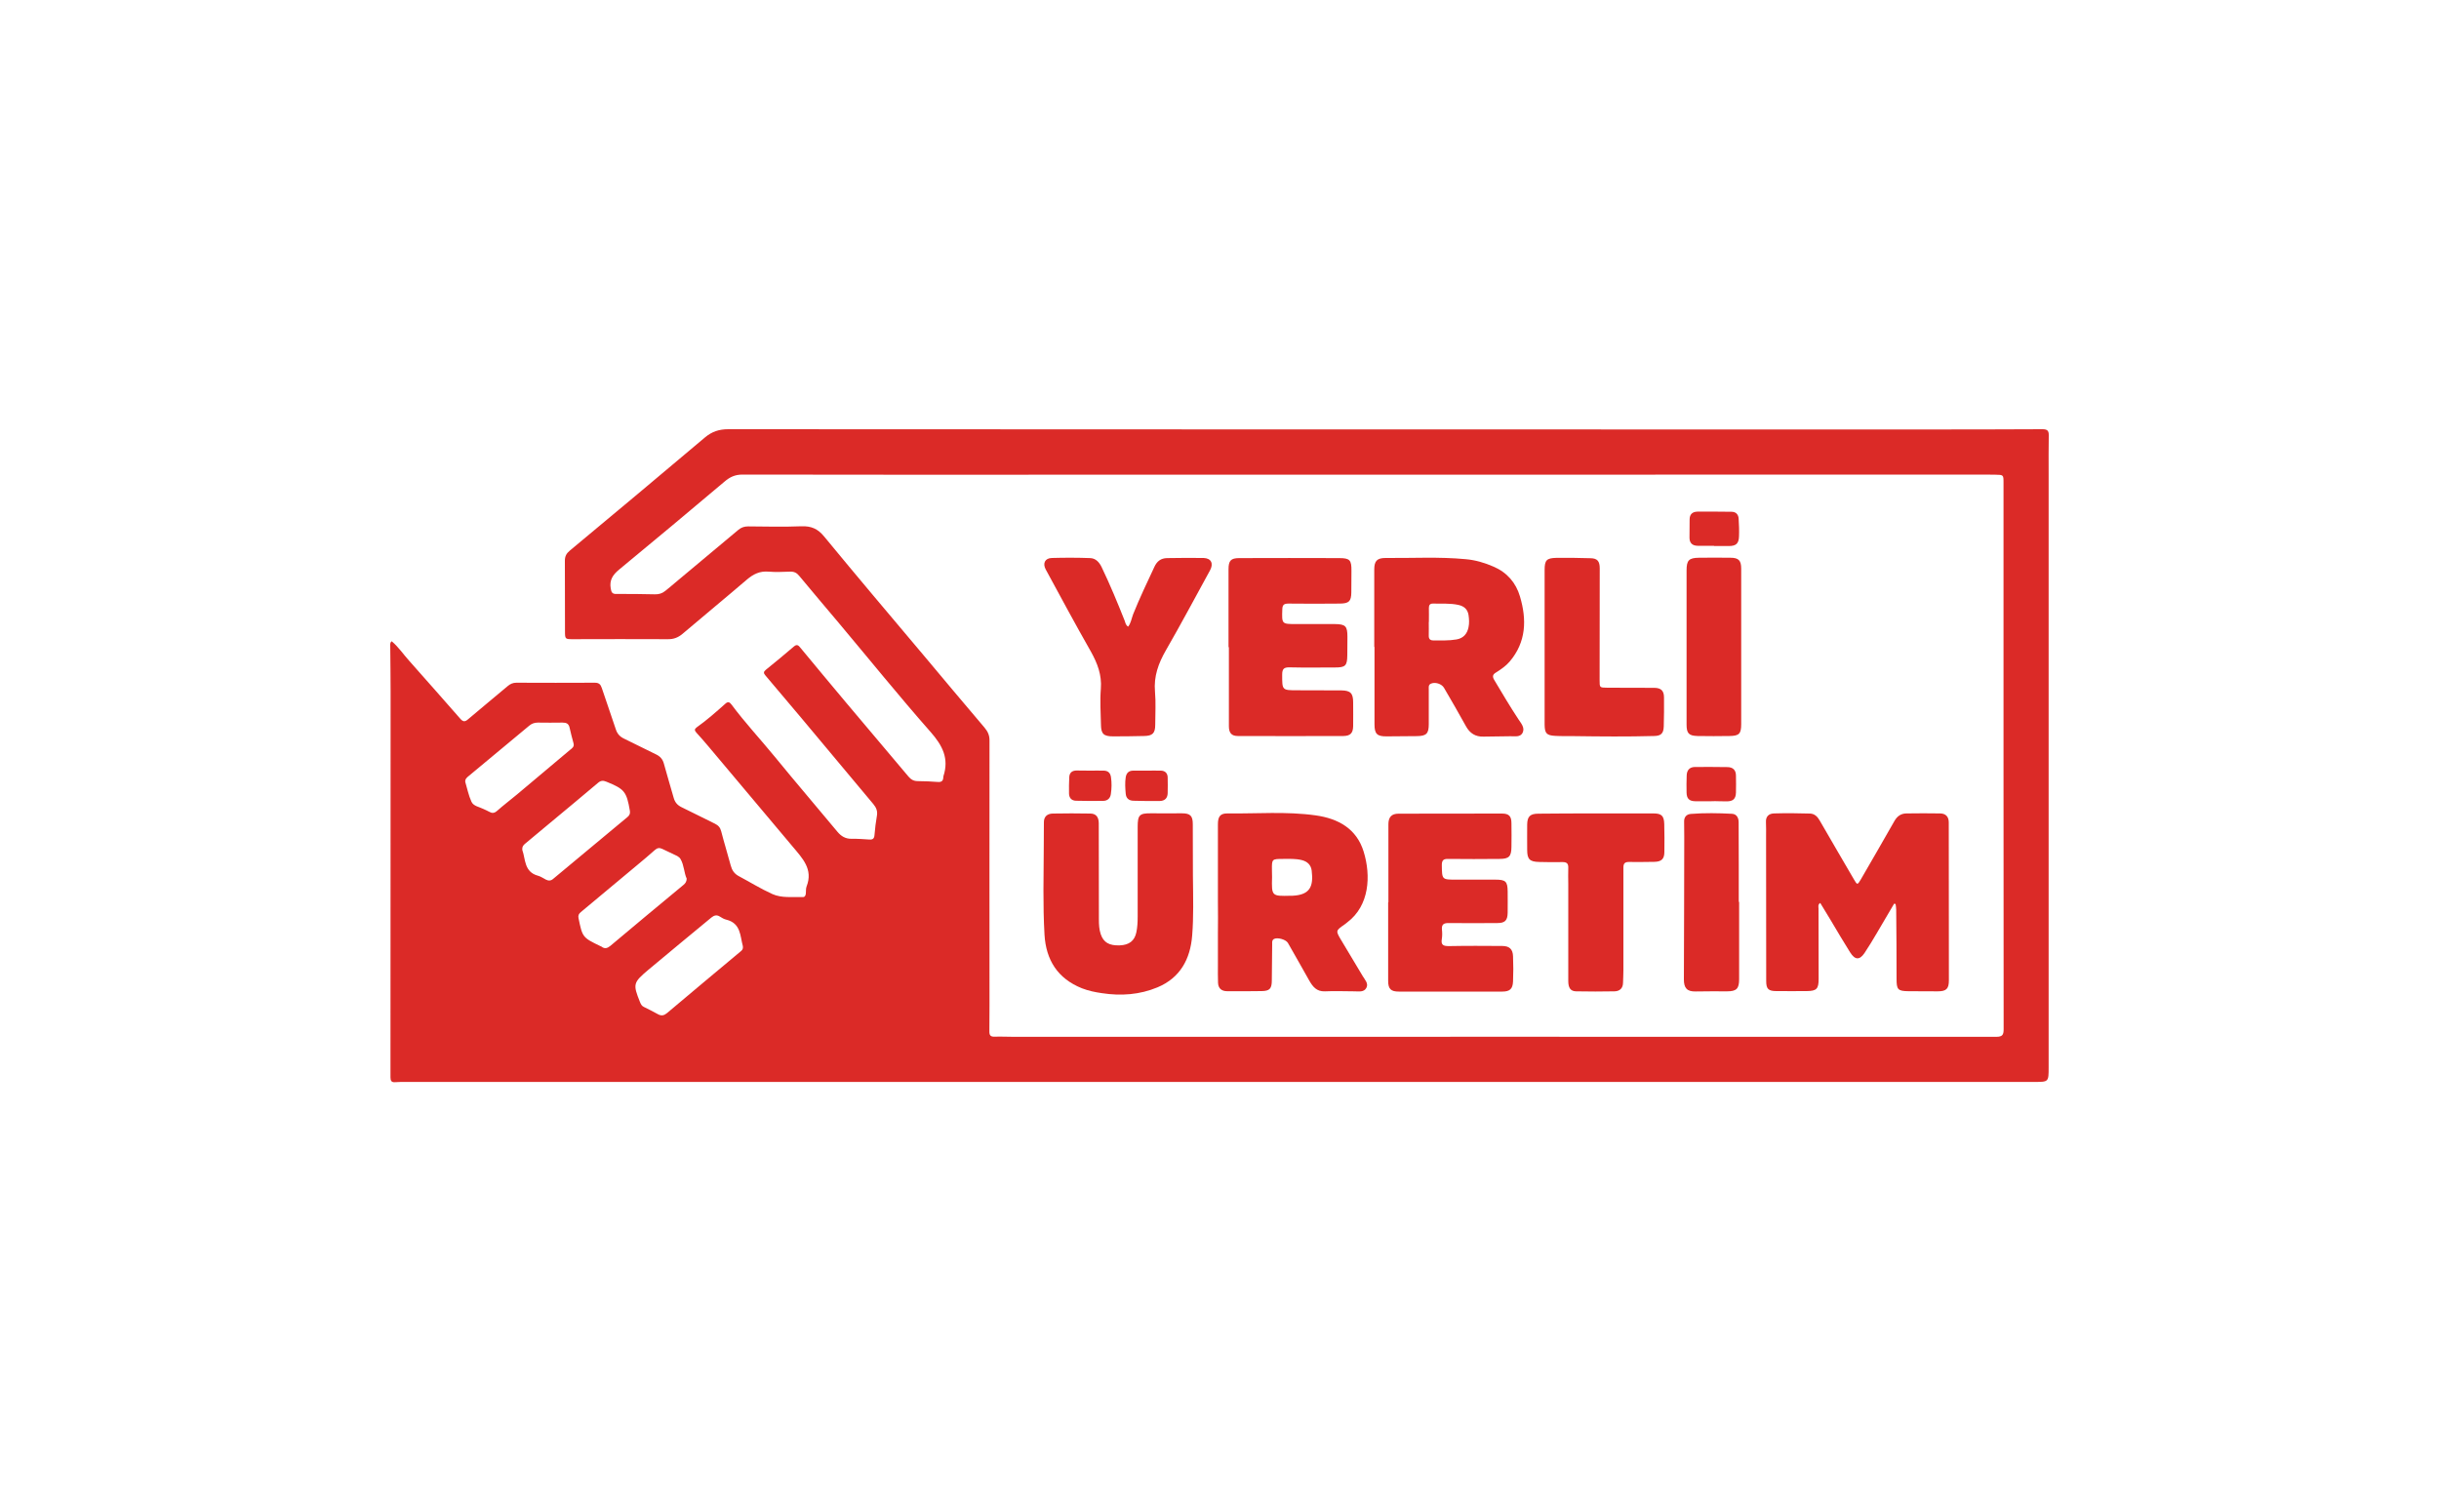 <?xml version="1.0" encoding="UTF-8"?> <svg xmlns="http://www.w3.org/2000/svg" xmlns:xlink="http://www.w3.org/1999/xlink" version="1.1" id="katman_1" x="0px" y="0px" viewBox="0 0 200 124" style="enable-background:new 0 0 200 124;" xml:space="preserve"> <g> <path style="fill:#DB2A27;" d="M32.12,52.59c0.56,0.47,0.96,1.08,1.44,1.61c1.4,1.58,2.8,3.16,4.19,4.75 c0.22,0.25,0.38,0.26,0.63,0.04c1.08-0.92,2.18-1.82,3.26-2.73c0.21-0.18,0.43-0.27,0.7-0.27c2.15,0.01,4.3,0.01,6.44,0 c0.34,0,0.47,0.14,0.57,0.44c0.37,1.13,0.78,2.25,1.15,3.39c0.12,0.37,0.34,0.6,0.68,0.76c0.87,0.42,1.73,0.86,2.6,1.28 c0.34,0.16,0.56,0.39,0.66,0.77c0.25,0.93,0.54,1.86,0.8,2.79c0.1,0.37,0.3,0.61,0.65,0.78c0.92,0.44,1.82,0.91,2.73,1.35 c0.28,0.14,0.44,0.31,0.52,0.63c0.24,0.94,0.53,1.86,0.78,2.8c0.1,0.38,0.29,0.67,0.64,0.86c0.92,0.49,1.82,1.05,2.77,1.48 c0.78,0.35,1.65,0.22,2.49,0.25c0.18,0.01,0.24-0.13,0.26-0.29c0.02-0.19-0.01-0.4,0.06-0.58c0.56-1.42-0.35-2.32-1.14-3.27 c-2.3-2.74-4.6-5.48-6.91-8.22c-0.32-0.38-0.65-0.76-0.99-1.13c-0.16-0.18-0.16-0.29,0.03-0.43c0.83-0.59,1.59-1.26,2.35-1.94 c0.23-0.21,0.37-0.11,0.51,0.08c1.11,1.49,2.37,2.84,3.55,4.28c1.68,2.06,3.41,4.07,5.11,6.12c0.32,0.39,0.68,0.61,1.19,0.6 c0.48-0.01,0.97,0.03,1.45,0.06c0.29,0.02,0.4-0.09,0.42-0.38c0.04-0.53,0.11-1.06,0.2-1.59c0.06-0.37-0.06-0.65-0.29-0.93 c-1.98-2.36-3.95-4.72-5.92-7.08c-0.97-1.16-1.95-2.32-2.93-3.47c-0.17-0.19-0.17-0.31,0.03-0.47c0.77-0.63,1.55-1.26,2.3-1.91 c0.27-0.23,0.39-0.07,0.54,0.11c1.23,1.48,2.45,2.96,3.68,4.42c1.72,2.05,3.45,4.08,5.17,6.13c0.22,0.26,0.44,0.38,0.78,0.38 c0.55,0,1.1,0.03,1.64,0.07c0.28,0.02,0.43-0.08,0.44-0.37c0-0.03,0-0.07,0.01-0.1c0.48-1.46-0.08-2.53-1.05-3.63 c-2.59-2.94-5.05-5.99-7.57-8.99c-1.07-1.27-2.14-2.53-3.2-3.81c-0.2-0.25-0.42-0.36-0.74-0.35c-0.6,0.02-1.2,0.05-1.79,0 c-0.7-0.06-1.23,0.2-1.75,0.64c-1.75,1.5-3.53,2.96-5.29,4.46c-0.37,0.31-0.74,0.45-1.22,0.44c-2.6-0.02-5.2,0-7.8,0 c-0.6,0-0.62-0.02-0.62-0.63c0-1.94,0-3.88-0.01-5.81c0-0.35,0.12-0.59,0.4-0.82c3.7-3.08,7.4-6.17,11.08-9.28 c0.58-0.49,1.17-0.68,1.92-0.68c32.53,0.02,65.06,0.02,97.59,0.02c3.39,0,6.78,0,10.17-0.02c0.36,0,0.53,0.09,0.52,0.49 c-0.02,1.05-0.01,2.1-0.01,3.15c0,16.23,0,32.46,0,48.69c0,1.2,0,1.2-1.16,1.2c-25.76,0-51.52,0-77.29,0c-18.7,0-37.41,0-56.11,0 c-0.34,0-0.68-0.01-1.02,0.02c-0.31,0.03-0.39-0.12-0.39-0.39c0-0.61,0-1.23,0-1.84c0-9.93,0.01-19.86,0.01-29.8 c0-1.26-0.02-2.52-0.03-3.78C32,52.85,31.97,52.71,32.12,52.59z M112.1,38.93L112.1,38.93c-8.04,0-16.09,0-24.13,0 c-9.03,0-18.06,0.01-27.09-0.01c-0.6,0-1.03,0.2-1.46,0.57c-2.87,2.42-5.75,4.83-8.65,7.22c-0.52,0.43-0.81,0.86-0.69,1.55 c0.05,0.32,0.13,0.46,0.46,0.45c1.05,0,2.1,0,3.15,0.03c0.33,0.01,0.6-0.07,0.85-0.27c0.28-0.22,0.55-0.45,0.82-0.68 c1.73-1.45,3.46-2.89,5.19-4.34c0.24-0.2,0.49-0.28,0.8-0.28c1.45,0.01,2.91,0.05,4.36-0.01c0.81-0.03,1.35,0.2,1.88,0.85 c2.68,3.26,5.41,6.48,8.13,9.71c1.67,1.99,3.33,3.98,5.01,5.95c0.28,0.33,0.42,0.65,0.41,1.09c-0.01,7.22,0,14.44,0,21.66 c0,0.73,0,1.45-0.01,2.18c0,0.31,0.1,0.43,0.43,0.42c0.52-0.02,1.03,0.01,1.55,0.01c26.86,0,53.72-0.01,80.58,0 c0.51,0,0.61-0.16,0.61-0.63c-0.01-7.06-0.01-14.12-0.01-21.17c0-7.88,0-15.76,0-23.64c0-0.65,0-0.65-0.68-0.66 c-0.29,0-0.58-0.01-0.87-0.01C145.86,38.93,128.98,38.93,112.1,38.93z M60.91,77.57c-0.22-0.79-0.15-1.86-1.36-2.15 c-0.18-0.04-0.36-0.15-0.52-0.25c-0.26-0.17-0.48-0.1-0.7,0.08c-1.72,1.43-3.45,2.84-5.16,4.28c-1.26,1.06-1.28,1.18-0.69,2.65 c0.07,0.17,0.14,0.32,0.32,0.4c0.39,0.19,0.78,0.39,1.16,0.6c0.29,0.16,0.51,0.09,0.74-0.1c1.99-1.68,3.99-3.35,5.99-5.02 C60.82,77.96,60.96,77.86,60.91,77.57z M56.31,72.06c-0.22-0.48-0.21-1.09-0.5-1.6c-0.06-0.11-0.17-0.2-0.28-0.26 c-0.4-0.2-0.82-0.38-1.22-0.58c-0.23-0.11-0.41-0.09-0.61,0.09c-0.47,0.42-0.95,0.82-1.43,1.22c-1.54,1.29-3.09,2.58-4.64,3.87 c-0.17,0.14-0.24,0.28-0.19,0.5c0.32,1.56,0.33,1.59,1.79,2.29c0.03,0.01,0.06,0.02,0.09,0.04c0.26,0.21,0.49,0.14,0.73-0.06 c2-1.68,4-3.35,6.01-5.01C56.2,72.44,56.3,72.31,56.31,72.06z M42.83,69.71c0.27,0.73,0.13,1.8,1.29,2.11 c0.23,0.06,0.43,0.21,0.65,0.32s0.41,0.1,0.61-0.08c2.02-1.69,4.05-3.38,6.08-5.06c0.16-0.13,0.23-0.29,0.19-0.51 c-0.27-1.57-0.44-1.78-1.92-2.38C49.47,64,49.27,64,49.04,64.2c-1.29,1.09-2.59,2.17-3.89,3.25c-0.68,0.57-1.36,1.13-2.04,1.7 C42.97,69.27,42.8,69.38,42.83,69.71z M38.15,64.12c0.16,0.53,0.27,1.11,0.51,1.63c0.16,0.36,0.63,0.42,0.97,0.59 c0.16,0.08,0.33,0.14,0.48,0.23c0.24,0.14,0.42,0.13,0.65-0.07c0.53-0.47,1.1-0.9,1.64-1.35c1.45-1.21,2.89-2.42,4.33-3.64 c0.17-0.14,0.38-0.26,0.3-0.55c-0.11-0.42-0.23-0.84-0.32-1.27c-0.07-0.34-0.26-0.43-0.58-0.43c-0.68,0.01-1.36,0.01-2.03,0 c-0.27,0-0.5,0.08-0.71,0.26c-1.68,1.4-3.37,2.8-5.05,4.2C38.23,63.83,38.13,63.93,38.15,64.12z"></path> <path style="fill:#DB2A27;" d="M155.32,74.11c-0.48,0.82-0.96,1.64-1.44,2.45c-0.32,0.54-0.64,1.08-0.99,1.6 c-0.4,0.59-0.78,0.58-1.18-0.06c-0.55-0.87-1.07-1.76-1.6-2.65c-0.28-0.46-0.56-0.93-0.85-1.4c-0.21,0.14-0.14,0.31-0.14,0.46 c0,1.92,0,3.84,0.01,5.76c0,0.83-0.16,1-0.98,1.01c-0.82,0-1.65,0.01-2.47,0c-0.67,0-0.85-0.17-0.85-0.82 c-0.01-3.96-0.01-7.91-0.01-11.87c0-0.39,0.01-0.78-0.01-1.16c-0.03-0.48,0.25-0.71,0.66-0.72c0.98-0.03,1.97-0.02,2.95,0.01 c0.36,0.01,0.61,0.24,0.79,0.56c0.93,1.62,1.88,3.23,2.82,4.85c0.27,0.46,0.28,0.46,0.56-0.01c0.92-1.59,1.84-3.18,2.75-4.78 c0.23-0.41,0.55-0.63,1-0.63c0.92-0.01,1.84-0.02,2.76,0c0.46,0.01,0.7,0.27,0.7,0.74c0.01,4.31,0.01,8.62,0.01,12.94 c0,0.71-0.21,0.91-0.93,0.91c-0.79,0-1.58-0.01-2.37-0.01c-0.9-0.01-0.99-0.14-0.99-1.02c0.01-1.89-0.02-3.78-0.03-5.66 c0-0.16-0.03-0.31-0.05-0.47C155.4,74.13,155.36,74.12,155.32,74.11z"></path> <path style="fill:#DB2A27;" d="M112.69,53.05c0-2.11,0-4.23,0-6.34c0-0.7,0.22-0.95,0.93-0.95c2.19,0.02,4.39-0.11,6.58,0.1 c0.79,0.07,1.54,0.29,2.27,0.61c1.12,0.48,1.84,1.33,2.17,2.45c0.56,1.89,0.52,3.73-0.85,5.34c-0.32,0.37-0.72,0.64-1.13,0.9 c-0.25,0.15-0.3,0.31-0.14,0.59c0.65,1.09,1.3,2.19,2,3.25c0.21,0.32,0.52,0.66,0.35,1.06c-0.19,0.44-0.67,0.3-1.04,0.32 c-0.73,0.02-1.45,0.01-2.18,0.03c-0.66,0.02-1.12-0.27-1.44-0.85c-0.58-1.06-1.19-2.1-1.8-3.15c-0.2-0.34-0.74-0.5-1.08-0.34 c-0.21,0.1-0.17,0.29-0.17,0.46c0,0.95,0,1.9,0,2.86c0,0.77-0.19,0.97-0.97,0.98c-0.82,0.01-1.65,0.02-2.47,0.02 c-0.8,0.01-1.01-0.2-1.01-0.99c0-2.11,0-4.23,0-6.34C112.71,53.05,112.7,53.05,112.69,53.05z M117.17,51.01h-0.01 c0,0.37,0.01,0.74,0,1.11c-0.01,0.26,0.1,0.4,0.36,0.4c0.64,0,1.29,0.03,1.92-0.08c0.56-0.1,0.87-0.46,0.98-1 c0.07-0.33,0.05-0.67,0-1.01c-0.08-0.47-0.37-0.72-0.83-0.82c-0.68-0.15-1.38-0.09-2.07-0.11c-0.25-0.01-0.35,0.11-0.35,0.35 C117.18,50.24,117.17,50.63,117.17,51.01z"></path> <path style="fill:#DB2A27;" d="M99.87,73.93c0-2.11,0-4.23,0-6.34c0-0.62,0.19-0.88,0.76-0.88c2.42,0.03,4.85-0.18,7.26,0.16 c1.85,0.26,3.35,1.09,3.93,2.97c0.61,1.98,0.48,4.43-1.34,5.8c-0.08,0.06-0.15,0.13-0.23,0.18c-0.72,0.5-0.73,0.51-0.29,1.25 c0.59,1,1.2,1.99,1.79,2.99c0.17,0.29,0.49,0.6,0.29,0.96c-0.2,0.37-0.62,0.28-0.97,0.28c-0.81,0-1.62-0.04-2.42,0 c-0.69,0.03-1.01-0.39-1.3-0.9c-0.58-1.02-1.15-2.05-1.74-3.07c-0.17-0.29-0.88-0.48-1.15-0.32c-0.17,0.1-0.14,0.28-0.14,0.43 c-0.01,0.98-0.02,1.97-0.03,2.95c0,0.69-0.17,0.88-0.84,0.89c-0.94,0.02-1.87,0.01-2.81,0.01c-0.46,0-0.74-0.22-0.76-0.69 c-0.02-0.48-0.01-0.97-0.01-1.45c0-0.87,0-1.74,0-2.62C99.88,75.68,99.88,74.81,99.87,73.93C99.88,73.93,99.87,73.93,99.87,73.93z M104.31,71.93c-0.04,1.57-0.04,1.57,1.54,1.53c0.05,0,0.1,0,0.14,0c1.43-0.07,1.73-0.76,1.57-2.06c-0.06-0.46-0.34-0.74-0.8-0.86 c-0.51-0.13-1.02-0.1-1.54-0.1c-0.93,0-0.93,0.01-0.92,0.91C104.31,71.55,104.31,71.74,104.31,71.93z"></path> <path style="fill:#DB2A27;" d="M97.82,71.81c0.02,1.87,0.06,3.39-0.06,4.9c-0.15,1.94-0.98,3.48-2.84,4.26 c-1.46,0.61-3,0.72-4.56,0.48c-0.56-0.08-1.1-0.19-1.64-0.4c-2-0.8-2.95-2.33-3.07-4.4c-0.14-2.42-0.07-4.84-0.06-7.26 c0-0.65,0.01-1.29,0.01-1.94c-0.01-0.49,0.29-0.72,0.72-0.73c1.03-0.02,2.07-0.02,3.1,0c0.47,0.01,0.68,0.3,0.68,0.81 c0.01,2.63,0.01,5.26,0.01,7.89c0,0.4,0.02,0.8,0.15,1.19c0.23,0.68,0.69,0.95,1.56,0.92c0.77-0.03,1.21-0.37,1.36-1.06 c0.09-0.43,0.11-0.86,0.11-1.3c0-2.45,0-4.91,0-7.36c0-0.98,0.15-1.12,1.11-1.11c0.84,0.01,1.68,0,2.52,0 c0.69,0,0.89,0.21,0.89,0.9C97.82,69.13,97.82,70.64,97.82,71.81z"></path> <path style="fill:#DB2A27;" d="M113.85,73.99c0-2.13,0-4.26,0-6.39c0-0.59,0.26-0.87,0.83-0.87c2.83-0.01,5.65-0.01,8.48-0.01 c0.58,0,0.78,0.22,0.78,0.8c0.01,0.65,0.01,1.29,0,1.94c-0.01,0.78-0.2,0.98-0.98,0.98c-1.4,0.01-2.81,0.02-4.21,0 c-0.41-0.01-0.52,0.13-0.52,0.52c0.02,1.18,0,1.18,1.2,1.18c1.07,0,2.13,0,3.2,0c0.84,0,0.99,0.15,1,0.97c0,0.58,0.01,1.16,0,1.74 c-0.01,0.64-0.22,0.85-0.85,0.85c-1.32,0-2.65,0.02-3.97,0c-0.41-0.01-0.61,0.1-0.57,0.54c0.03,0.26,0.03,0.52-0.01,0.77 c-0.09,0.51,0.15,0.58,0.59,0.58c1.45-0.03,2.91-0.02,4.36-0.01c0.58,0,0.87,0.25,0.89,0.84c0.03,0.69,0.03,1.39,0,2.08 c-0.03,0.62-0.28,0.82-0.89,0.82c-2.83,0-5.65,0-8.48,0c-0.65,0-0.87-0.22-0.87-0.88c0-2.15,0-4.29,0-6.44 C113.84,73.99,113.85,73.99,113.85,73.99z"></path> <path style="fill:#DB2A27;" d="M100.74,53.08c0-2.13,0-4.26,0-6.4c0-0.7,0.19-0.91,0.88-0.91c2.73-0.01,5.46-0.01,8.19,0 c0.89,0,1.02,0.16,1.01,1.07c0,0.58,0,1.16-0.01,1.74c-0.01,0.73-0.19,0.91-0.93,0.92c-1.4,0.01-2.81,0.02-4.21,0 c-0.36,0-0.51,0.08-0.52,0.47c-0.04,1.21-0.06,1.21,1.16,1.21c1.05,0,2.1-0.01,3.15,0c0.88,0.01,1.03,0.17,1.03,1.05 c0,0.5,0,1-0.01,1.5c-0.01,0.87-0.15,1.01-1.01,1.01c-1.24,0-2.49,0.02-3.73-0.01c-0.48-0.01-0.6,0.15-0.6,0.6 c0,1.28-0.02,1.28,1.27,1.28c1.2,0,2.39,0,3.59,0.01c0.75,0.01,0.96,0.24,0.96,0.99c0,0.65,0.01,1.29,0,1.94 c-0.01,0.57-0.23,0.8-0.79,0.81c-2.89,0.01-5.78,0.01-8.67,0c-0.51,0-0.73-0.25-0.73-0.8c0-2.16,0-4.33,0-6.49 C100.75,53.08,100.74,53.08,100.74,53.08z"></path> <path style="fill:#DB2A27;" d="M92.51,51.39c0.23-0.3,0.28-0.68,0.41-1.02c0.53-1.32,1.14-2.6,1.74-3.88 c0.21-0.46,0.53-0.71,1.04-0.72c1-0.01,2-0.03,3-0.01c0.62,0.02,0.83,0.46,0.52,1.02c-1.2,2.19-2.37,4.39-3.62,6.56 c-0.61,1.06-1,2.13-0.89,3.38c0.08,0.9,0.02,1.81,0.02,2.71c0,0.71-0.22,0.92-0.93,0.93c-0.84,0.02-1.68,0.03-2.52,0.03 c-0.78,0-0.99-0.2-1-0.95c-0.02-0.98-0.09-1.97-0.01-2.95c0.09-1.14-0.28-2.09-0.82-3.06c-1.27-2.23-2.48-4.48-3.7-6.73 c-0.27-0.5-0.06-0.93,0.51-0.94c1.05-0.03,2.1-0.03,3.15,0.01c0.45,0.02,0.74,0.35,0.93,0.75c0.69,1.44,1.3,2.91,1.89,4.4 C92.29,51.1,92.32,51.28,92.51,51.39z"></path> <path style="fill:#DB2A27;" d="M130.89,66.71c1.57,0,3.13,0,4.7,0c0.66,0,0.86,0.2,0.88,0.87c0.02,0.76,0.02,1.52,0.01,2.28 c0,0.58-0.23,0.81-0.83,0.82c-0.69,0.01-1.39,0.02-2.08,0.01c-0.34,0-0.45,0.13-0.45,0.46c0,2.81,0,5.62,0,8.43 c0,0.34-0.02,0.68-0.03,1.02c-0.01,0.46-0.28,0.69-0.7,0.7c-1.05,0.02-2.1,0.02-3.15,0c-0.45-0.01-0.64-0.28-0.64-0.84 c0-2.65,0-5.3,0-7.94c0-0.45-0.02-0.9,0-1.36c0.01-0.34-0.13-0.46-0.46-0.46c-0.65,0.01-1.29,0.01-1.94-0.01 c-0.77-0.02-0.97-0.23-0.97-0.99c0-0.69-0.01-1.39,0-2.08c0.01-0.66,0.24-0.89,0.92-0.89C127.72,66.71,129.3,66.71,130.89,66.71z"></path> <path style="fill:#DB2A27;" d="M126.66,52.99c0-2.08,0-4.16,0-6.25c0-0.8,0.16-0.97,0.96-0.99c0.94-0.01,1.87,0,2.81,0.03 c0.55,0.01,0.75,0.24,0.75,0.83c0,3.05,0,6.1-0.01,9.15c0,0.64-0.01,0.63,0.64,0.64c1.28,0,2.55,0,3.83,0.01 c0.56,0,0.81,0.23,0.81,0.79c0.01,0.79,0,1.58-0.02,2.37c-0.02,0.58-0.22,0.78-0.8,0.79c-2.18,0.06-4.36,0.04-6.54,0.01 c-0.52-0.01-1.03,0.01-1.55-0.02c-0.72-0.04-0.87-0.2-0.88-0.92C126.66,57.28,126.66,55.14,126.66,52.99L126.66,52.99z"></path> <path style="fill:#DB2A27;" d="M142.61,73.96c0,2.11,0,4.23,0,6.34c0,0.78-0.21,1-0.99,1c-0.86,0-1.71-0.01-2.57,0.01 c-0.72,0.02-0.97-0.29-0.97-0.98c0.02-3.89,0.02-7.78,0.03-11.66c0-0.42,0-0.84-0.01-1.26c-0.02-0.4,0.19-0.63,0.55-0.66 c1.13-0.09,2.26-0.07,3.38-0.01c0.36,0.02,0.54,0.31,0.54,0.69c0,1.21,0.01,2.42,0.01,3.63c0,0.97,0,1.94,0,2.9 C142.59,73.96,142.6,73.96,142.61,73.96z"></path> <path style="fill:#DB2A27;" d="M142.78,53.04c0,2.11,0,4.23,0,6.34c0,0.8-0.17,0.97-0.96,0.98c-0.87,0.01-1.74,0.02-2.62,0 c-0.72-0.02-0.9-0.22-0.9-0.94c0-4.21,0-8.43,0-12.64c0-0.83,0.19-1.03,1.02-1.04c0.86-0.01,1.71-0.01,2.57,0 c0.68,0,0.89,0.22,0.89,0.9C142.78,48.78,142.78,50.91,142.78,53.04z"></path> <path style="fill:#DB2A27;" d="M140.32,65.71c-0.44,0-0.87,0.01-1.31,0c-0.5-0.01-0.7-0.22-0.71-0.71 c-0.01-0.47-0.01-0.94,0.01-1.4c0.01-0.43,0.23-0.7,0.69-0.7c0.89,0,1.77-0.01,2.66,0.01c0.43,0.01,0.69,0.23,0.69,0.7 c0,0.47,0.02,0.94,0,1.4c-0.02,0.52-0.25,0.71-0.77,0.71c-0.21,0-0.42-0.01-0.63-0.01C140.74,65.7,140.53,65.7,140.32,65.71 C140.32,65.7,140.32,65.71,140.32,65.71z"></path> <path style="fill:#DB2A27;" d="M140.55,44.76c-0.45,0-0.9,0.01-1.35,0c-0.42-0.01-0.66-0.22-0.66-0.66c0-0.5,0.01-1,0.01-1.5 c0-0.42,0.23-0.63,0.63-0.64c0.93-0.01,1.87,0,2.8,0.01c0.37,0,0.57,0.22,0.59,0.57c0.03,0.48,0.05,0.97,0.03,1.45 c-0.02,0.6-0.25,0.79-0.84,0.79c-0.4,0-0.8,0-1.21,0C140.55,44.77,140.55,44.77,140.55,44.76z"></path> <path style="fill:#DB2A27;" d="M94.04,63.2c0.39,0,0.77-0.01,1.16,0c0.34,0.01,0.54,0.21,0.55,0.55c0.01,0.43,0.01,0.87,0,1.3 c-0.01,0.41-0.24,0.63-0.64,0.64c-0.72,0.01-1.45,0-2.17-0.02c-0.37-0.01-0.6-0.2-0.63-0.58c-0.04-0.45-0.07-0.9,0-1.35 c0.06-0.35,0.25-0.54,0.62-0.54C93.3,63.2,93.67,63.2,94.04,63.2L94.04,63.2z"></path> <path style="fill:#DB2A27;" d="M89.36,63.2c0.39,0,0.78-0.01,1.16,0c0.34,0.01,0.53,0.19,0.58,0.53c0.07,0.47,0.06,0.93-0.01,1.4 c-0.05,0.35-0.29,0.55-0.63,0.55c-0.74,0.01-1.49,0.01-2.23-0.01c-0.36-0.01-0.56-0.23-0.57-0.59c-0.01-0.45,0-0.9,0.02-1.35 c0.02-0.37,0.24-0.54,0.61-0.54C88.65,63.19,89.01,63.19,89.36,63.2C89.36,63.19,89.36,63.2,89.36,63.2z"></path> </g> </svg> 
